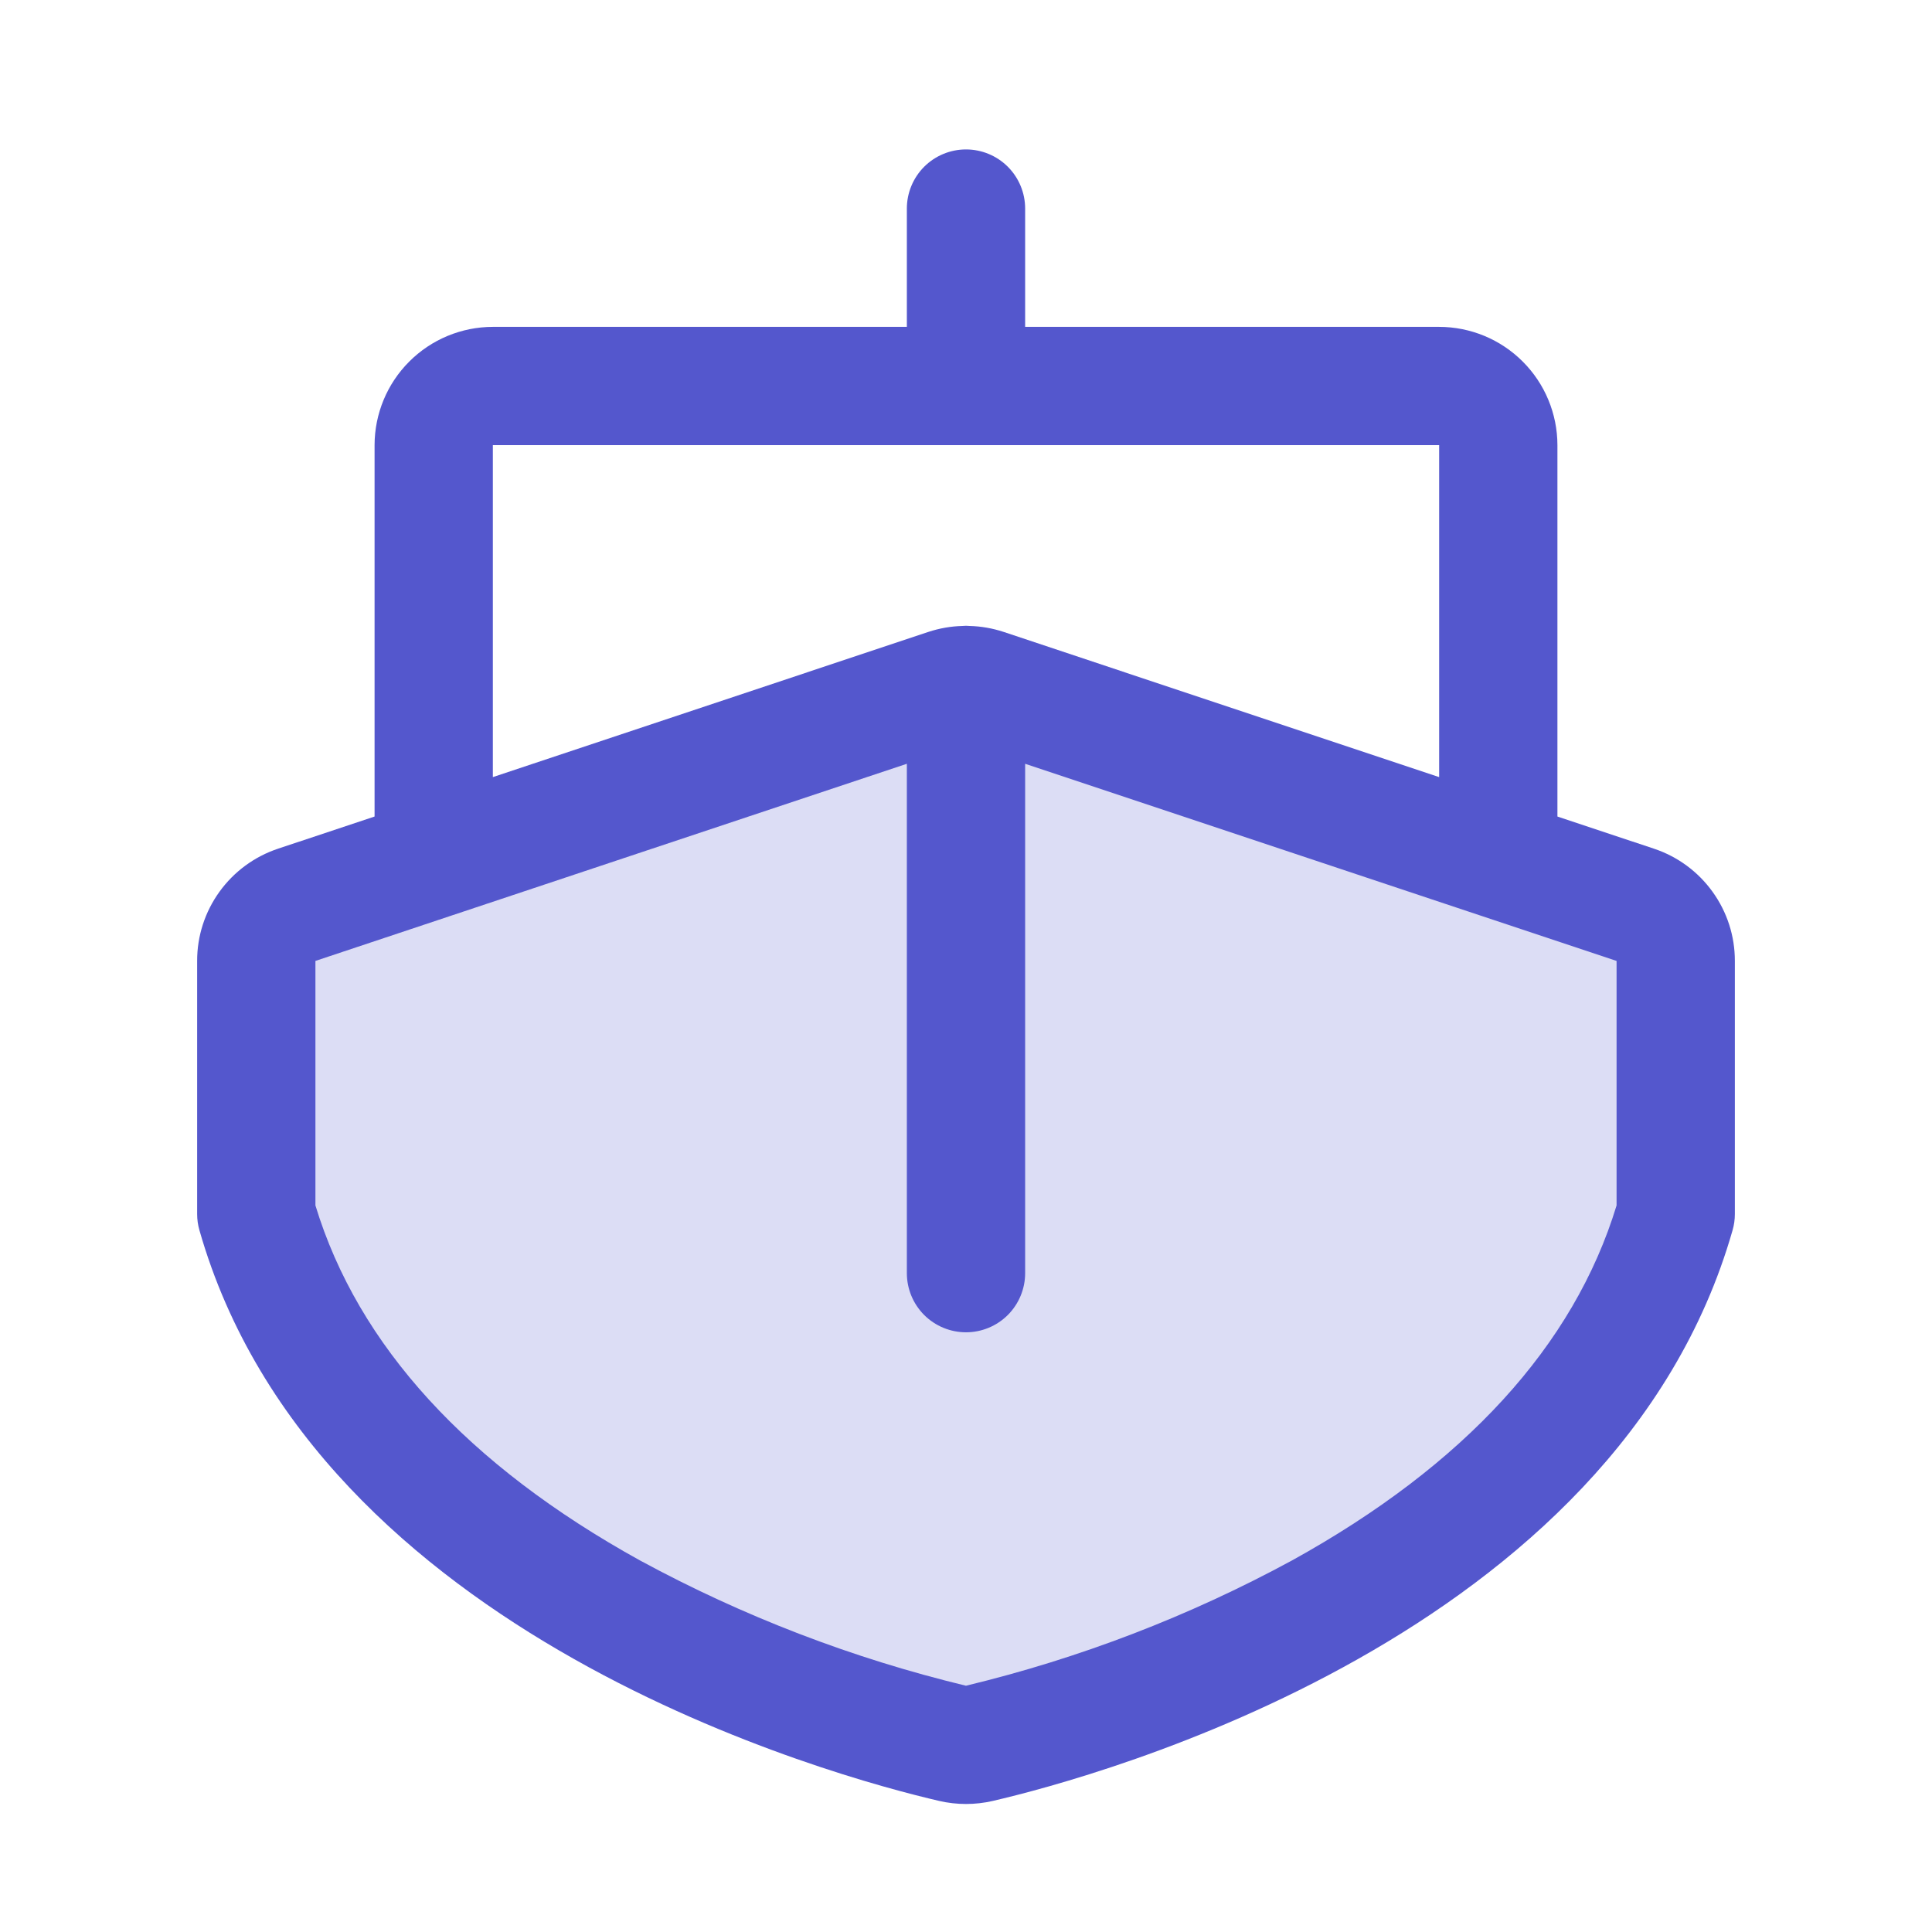<svg width="49" height="49" viewBox="0 0 49 49" fill="none" xmlns="http://www.w3.org/2000/svg">
<path opacity="0.2" d="M42.5 24.371V30.79C39.768 40.352 27.085 43.694 24.84 44.215C24.616 44.267 24.384 44.267 24.16 44.215C21.915 43.694 9.232 40.352 6.5 30.79V24.371C6.5 24.056 6.599 23.75 6.783 23.494C6.967 23.239 7.227 23.048 7.526 22.948L24.026 17.448C24.334 17.346 24.666 17.346 24.974 17.448L41.474 22.948C41.773 23.048 42.033 23.239 42.217 23.494C42.401 23.75 42.5 24.056 42.5 24.371Z" fill="#5457CD"/>
<path d="M41.949 21.525L39.5 20.709V11.29C39.499 10.495 39.183 9.732 38.62 9.17C38.058 8.607 37.295 8.291 36.5 8.29H26V5.29C26 4.892 25.842 4.511 25.561 4.229C25.279 3.948 24.898 3.79 24.5 3.79C24.102 3.79 23.721 3.948 23.439 4.229C23.158 4.511 23 4.892 23 5.29V8.29H12.5C11.705 8.291 10.942 8.607 10.38 9.17C9.817 9.732 9.501 10.495 9.5 11.29V20.709L7.051 21.525C6.454 21.724 5.934 22.106 5.566 22.617C5.197 23.128 4.999 23.741 5 24.371V30.79C5 30.929 5.019 31.068 5.058 31.202C8.005 41.518 21.205 45.069 23.821 45.676C24.268 45.779 24.732 45.779 25.179 45.676C27.795 45.069 40.995 41.518 43.942 31.202C43.981 31.068 44 30.929 44 30.79V24.371C44.001 23.741 43.803 23.128 43.434 22.617C43.066 22.106 42.547 21.724 41.949 21.525ZM12.5 11.29H36.5V19.709L25.449 16.025C25.171 15.934 24.882 15.883 24.59 15.876C24.56 15.874 24.53 15.871 24.5 15.871C24.47 15.871 24.44 15.874 24.411 15.876C24.118 15.883 23.829 15.934 23.551 16.025L12.5 19.709V11.29ZM41 30.573C39.917 34.128 37.147 37.157 32.762 39.58C30.157 40.993 27.38 42.06 24.499 42.754C21.619 42.059 18.842 40.992 16.238 39.58C11.853 37.157 9.083 34.128 8 30.573V24.371L11.444 23.223L11.45 23.221L23 19.371V32.29C23 32.688 23.158 33.069 23.439 33.351C23.721 33.632 24.102 33.79 24.5 33.79C24.898 33.79 25.279 33.632 25.561 33.351C25.842 33.069 26 32.688 26 32.29V19.371L37.551 23.222L37.555 23.223L41 24.371V30.573Z" fill="#5457CD"/>
</svg>
